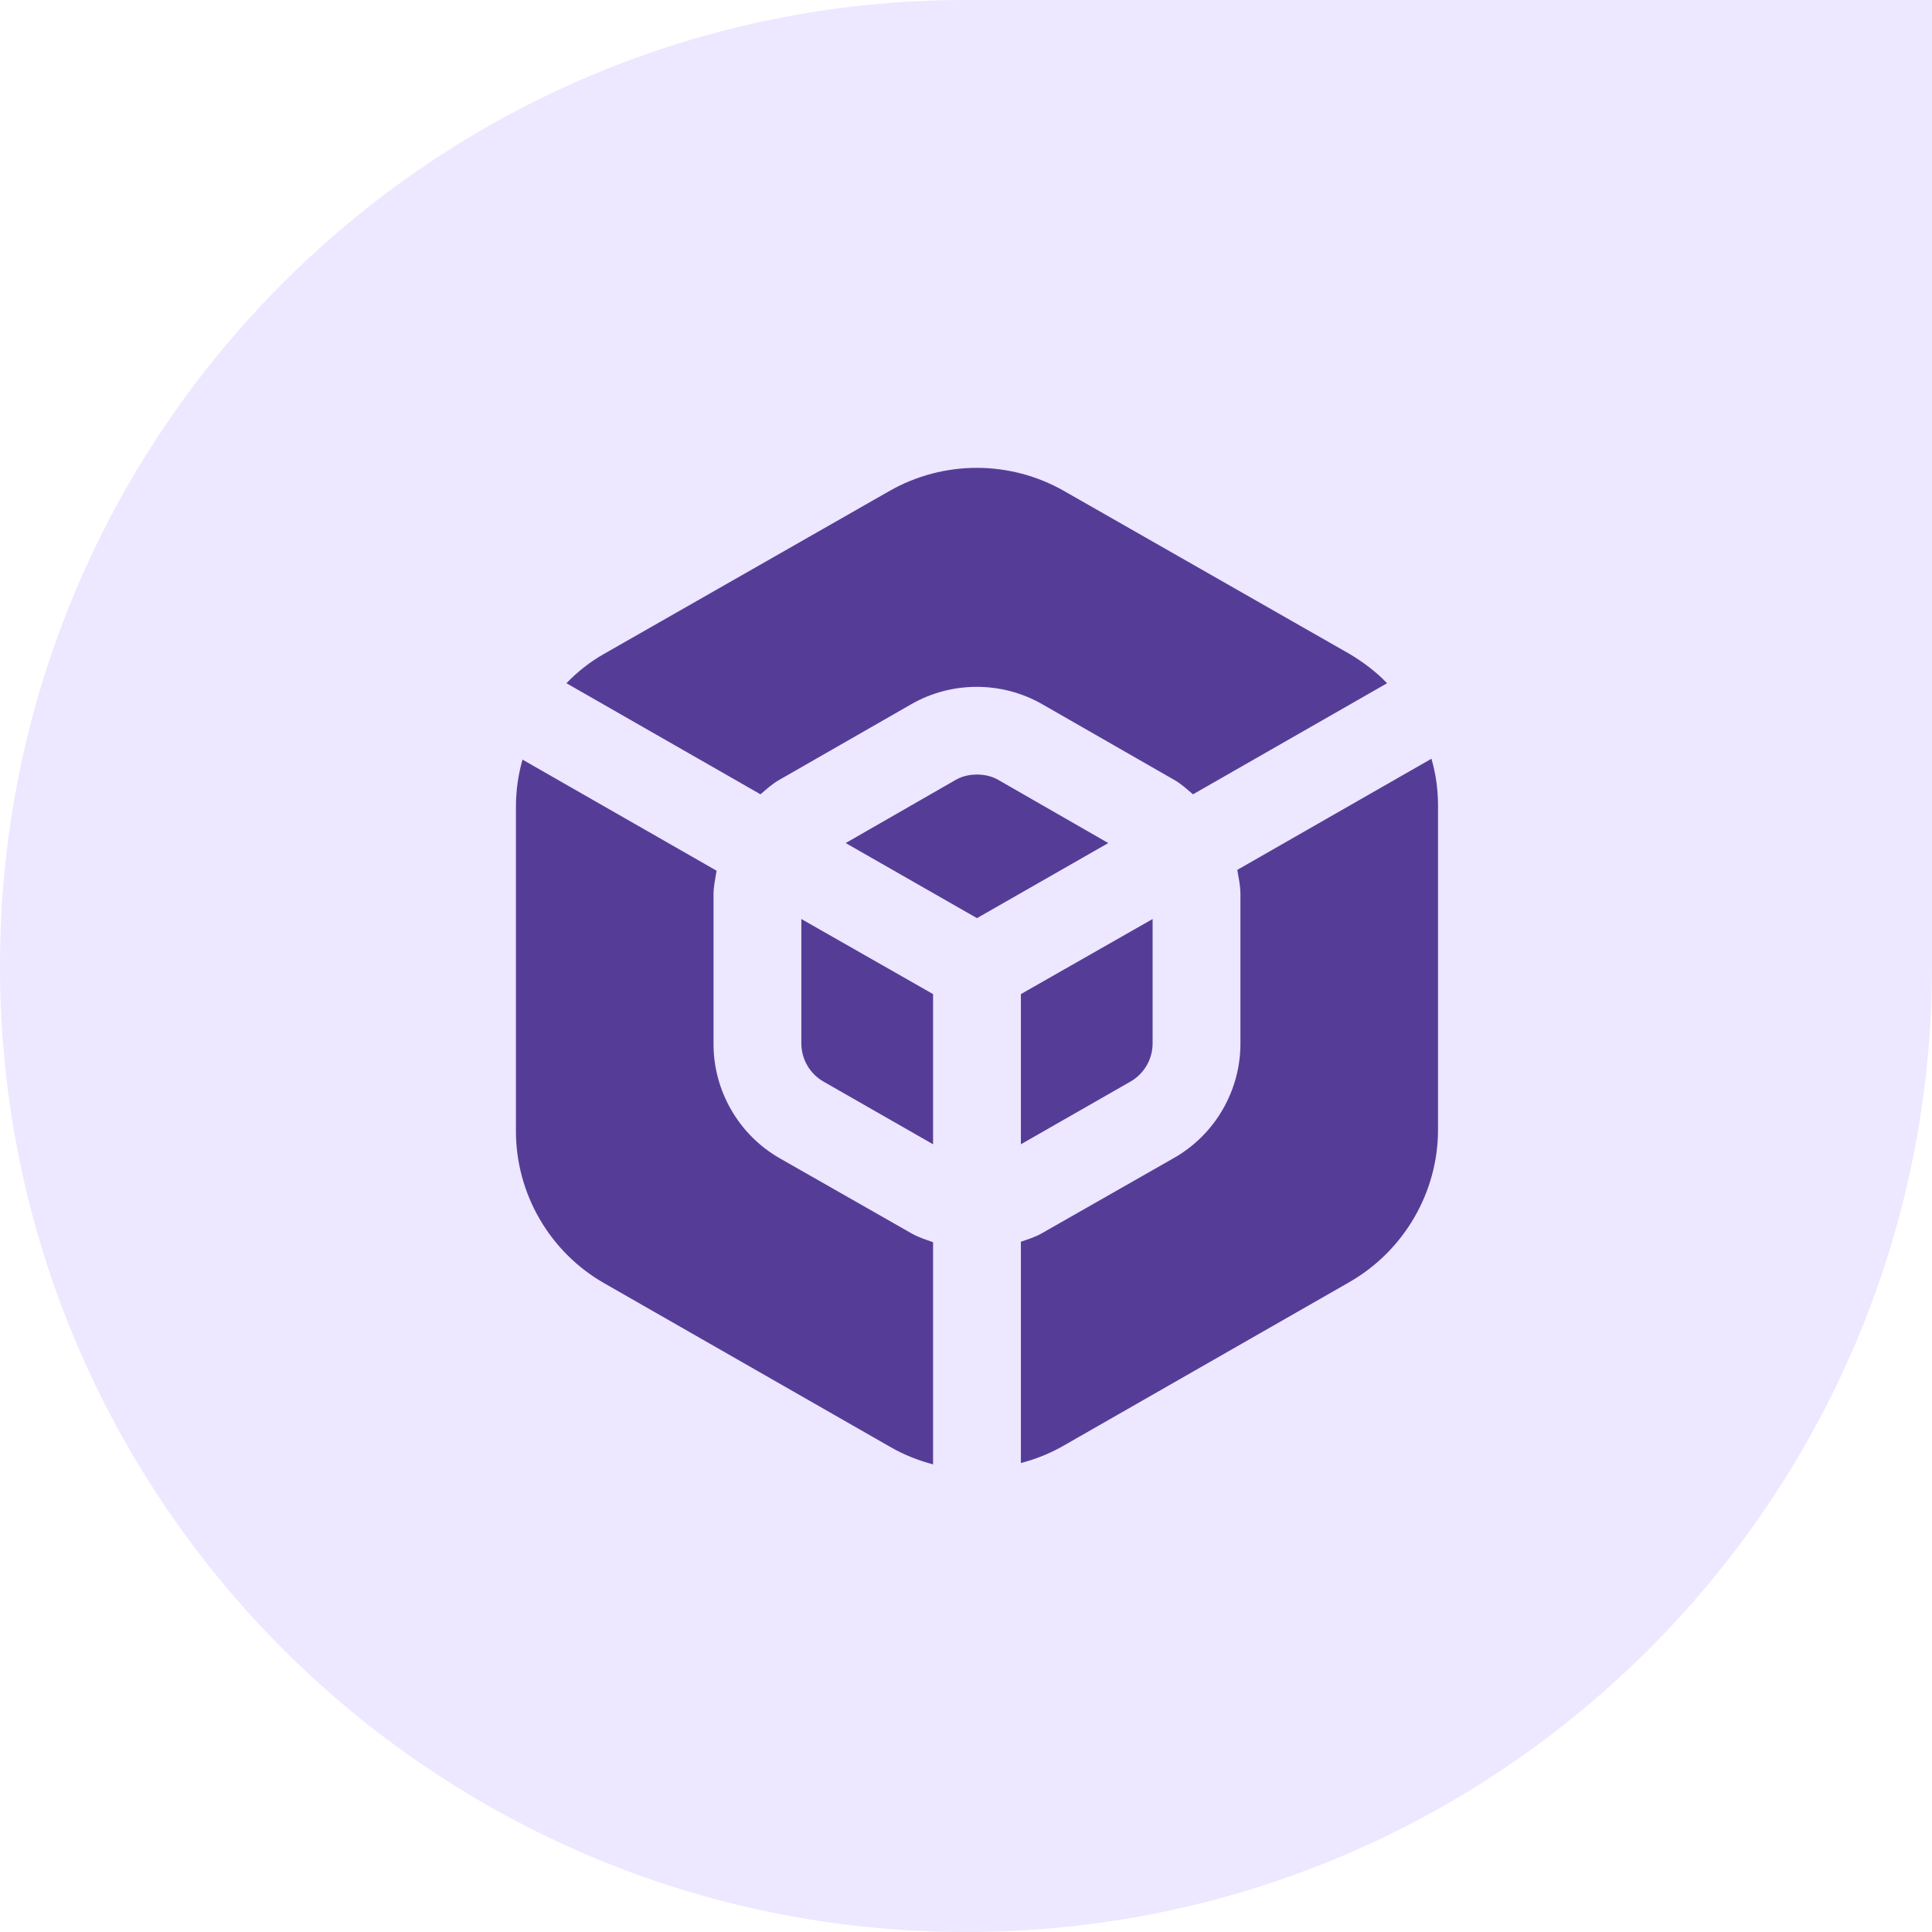 <?xml version="1.0" encoding="UTF-8"?>
<svg id="Layer_1" data-name="Layer 1" xmlns="http://www.w3.org/2000/svg" viewBox="0 0 44 44">
  <defs>
    <style>
      .cls-1 {
        fill: #ede7ff;
      }

      .cls-2 {
        fill: #553d97;
      }
    </style>
  </defs>
  <path class="cls-1" d="M0,22C0,9.85,9.85,0,22,0h22v22c0,12.15-9.85,22-22,22h0C9.85,44,0,34.15,0,22h0Z"/>
  <path class="cls-2" d="M18.25,23.77v-2.84l3,1.71v3.42l-2.5-1.43c-.31-.18-.5-.51-.5-.87h0ZM22.75,17.77c-.15-.09-.32-.13-.5-.13s-.35.04-.5.13l-2.49,1.43,2.99,1.71,2.99-1.71-2.49-1.43h0ZM17.32,18.09c.14-.12.27-.24.43-.33l3-1.72c.92-.53,2.07-.53,2.99,0l3,1.72c.16.09.3.22.43.33l4.42-2.53c-.25-.26-.54-.48-.86-.67l-6.5-3.71c-1.23-.7-2.74-.7-3.97,0h0l-6.5,3.71c-.32.18-.61.41-.86.67l4.42,2.53ZM21.25,28.29c-.17-.06-.33-.11-.49-.2l-3-1.71c-.93-.53-1.51-1.53-1.51-2.6v-3.41c0-.18.04-.36.07-.54l-4.42-2.53c-.1.35-.15.71-.15,1.08v7.38c0,1.43.77,2.76,2.02,3.47l6.5,3.72c.31.18.64.31.98.4v-5.04h0s0-.02,0-.02ZM28.18,19.82c.03.18.07.35.07.54v3.41c0,1.07-.58,2.07-1.51,2.6l-3,1.71c-.15.09-.32.14-.49.2v5.04c.34-.09.67-.22.98-.4l6.5-3.72c1.24-.71,2.02-2.04,2.02-3.47v-7.38c0-.37-.05-.73-.15-1.07l-4.42,2.53h0ZM26.25,23.77v-2.84l-3,1.71v3.42l2.5-1.43c.31-.18.5-.51.5-.87h0Z"/>
</svg>